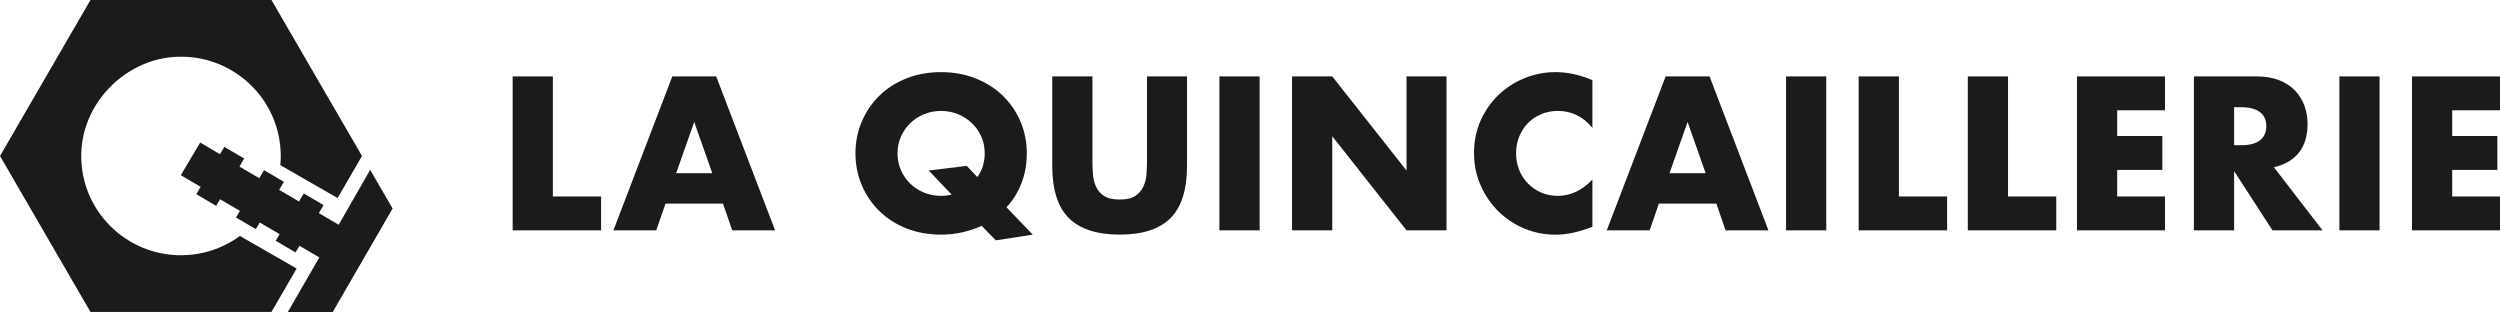 <svg width="128" height="16" viewBox="0 0 128 16" fill="none" xmlns="http://www.w3.org/2000/svg">
<g clip-path="url(#clip0_1544_3357)">
<path d="M9.266 13.069C6.445 13.069 4.159 10.793 4.159 7.985C4.159 7.919 4.16 7.854 4.163 7.788C4.261 5.202 6.469 3.005 9.068 2.907C11.886 2.797 14.26 4.983 14.37 7.788C14.373 7.854 14.375 7.92 14.375 7.985C14.375 8.143 14.366 8.3 14.351 8.454L17.284 10.14L18.534 7.985L13.899 0H4.633L0 7.986L4.633 15.972H13.899L15.188 13.75L12.283 12.081C11.409 12.723 10.352 13.069 9.266 13.068V13.069Z" fill="#1B1B1B"/>
<path d="M20.102 10.674L17.02 16H14.722L16.349 13.181L15.332 12.585L15.131 12.924L14.115 12.327L14.316 11.989L13.299 11.392L13.098 11.731L12.082 11.135L12.283 10.796L11.266 10.2L11.066 10.539L10.051 9.942L10.273 9.568L9.257 8.971L10.248 7.299L11.265 7.895L11.486 7.52L12.503 8.117L12.26 8.528L13.275 9.124L13.519 8.713L14.536 9.309L14.292 9.721L15.308 10.317L15.552 9.905L16.569 10.502L16.325 10.912L17.341 11.508L18.952 8.695L20.101 10.674H20.102Z" fill="#1B1B1B"/>
<path d="M28.307 3.912V10.059H30.776V11.794H26.248V3.912H28.307Z" fill="#1B1B1B"/>
<path d="M37.015 10.424H34.074L33.601 11.794H31.407L34.422 3.912H36.669L39.685 11.794H37.49L37.017 10.424H37.015ZM36.469 8.867L35.544 6.243L34.62 8.867H36.469Z" fill="#1B1B1B"/>
<path d="M43.8 7.853C43.8 7.268 43.909 6.722 44.127 6.217C44.343 5.712 44.645 5.271 45.03 4.895C45.415 4.519 45.875 4.224 46.411 4.012C46.948 3.8 47.537 3.693 48.181 3.693C48.826 3.693 49.406 3.8 49.946 4.012C50.485 4.224 50.949 4.519 51.337 4.895C51.726 5.271 52.029 5.712 52.246 6.217C52.463 6.722 52.572 7.268 52.572 7.853C52.572 8.396 52.483 8.902 52.304 9.368C52.126 9.835 51.868 10.25 51.532 10.613L52.876 12.013L50.985 12.306L50.261 11.563C49.953 11.703 49.626 11.812 49.279 11.893C48.932 11.973 48.566 12.013 48.181 12.013C47.537 12.013 46.947 11.907 46.411 11.695C45.876 11.482 45.415 11.188 45.03 10.812C44.645 10.435 44.343 9.995 44.127 9.489C43.91 8.984 43.8 8.439 43.8 7.854V7.853ZM45.953 7.853C45.953 8.166 46.013 8.456 46.132 8.721C46.251 8.986 46.411 9.216 46.615 9.411C46.818 9.606 47.054 9.758 47.324 9.866C47.594 9.974 47.879 10.028 48.18 10.028C48.363 10.028 48.544 10.007 48.727 9.965L47.55 8.732L49.493 8.491L50.039 9.066C50.291 8.718 50.417 8.314 50.417 7.854C50.417 7.54 50.358 7.251 50.239 6.987C50.12 6.721 49.957 6.491 49.751 6.297C49.544 6.102 49.306 5.95 49.037 5.842C48.767 5.734 48.481 5.679 48.18 5.679C47.88 5.679 47.594 5.734 47.324 5.842C47.054 5.95 46.818 6.102 46.615 6.297C46.411 6.491 46.251 6.721 46.132 6.987C46.012 7.252 45.953 7.54 45.953 7.854V7.853Z" fill="#1B1B1B"/>
<path d="M55.932 3.912V8.198C55.932 8.428 55.941 8.663 55.958 8.904C55.976 9.145 56.028 9.362 56.116 9.557C56.204 9.752 56.343 9.911 56.532 10.033C56.721 10.155 56.987 10.216 57.33 10.216C57.673 10.216 57.937 10.155 58.123 10.033C58.309 9.911 58.447 9.752 58.538 9.557C58.629 9.362 58.684 9.144 58.701 8.904C58.719 8.663 58.727 8.428 58.727 8.198V3.912H60.776V8.48C60.776 9.707 60.494 10.602 59.931 11.166C59.367 11.73 58.5 12.012 57.331 12.012C56.161 12.012 55.293 11.729 54.726 11.166C54.158 10.602 53.875 9.706 53.875 8.48V3.912H55.934H55.932Z" fill="#1B1B1B"/>
<path d="M64.493 3.912V11.794H62.434V3.912H64.493Z" fill="#1B1B1B"/>
<path d="M66.153 11.794V3.912H68.211L72.014 8.731V3.912H74.062V11.794H72.014L68.211 6.975V11.794H66.153Z" fill="#1B1B1B"/>
<path d="M81.531 6.547C81.054 5.968 80.466 5.679 79.766 5.679C79.457 5.679 79.173 5.735 78.91 5.846C78.647 5.957 78.421 6.109 78.232 6.301C78.043 6.492 77.894 6.721 77.786 6.986C77.678 7.251 77.623 7.536 77.623 7.843C77.623 8.15 77.677 8.446 77.786 8.711C77.894 8.976 78.045 9.206 78.238 9.401C78.431 9.596 78.657 9.749 78.915 9.861C79.174 9.972 79.455 10.028 79.756 10.028C80.414 10.028 81.006 9.749 81.531 9.192V11.617L81.32 11.69C81.005 11.802 80.711 11.884 80.438 11.936C80.165 11.989 79.895 12.015 79.63 12.015C79.084 12.015 78.56 11.912 78.059 11.706C77.558 11.501 77.117 11.211 76.736 10.838C76.354 10.465 76.047 10.023 75.816 9.51C75.585 8.998 75.47 8.439 75.47 7.833C75.47 7.227 75.584 6.671 75.811 6.165C76.039 5.66 76.343 5.225 76.725 4.859C77.107 4.493 77.55 4.208 78.054 4.002C78.558 3.796 79.087 3.693 79.641 3.693C79.956 3.693 80.266 3.727 80.57 3.793C80.874 3.859 81.195 3.962 81.531 4.101V6.547L81.531 6.547Z" fill="#1B1B1B"/>
<path d="M87.875 10.424H84.934L84.462 11.794H82.266L85.281 3.912H87.529L90.544 11.794H88.349L87.877 10.424H87.875ZM87.329 8.867L86.404 6.243L85.48 8.867H87.329Z" fill="#1B1B1B"/>
<path d="M93.505 3.912V11.794H91.446V3.912H93.505Z" fill="#1B1B1B"/>
<path d="M97.223 3.912V10.059H99.692V11.794H95.164V3.912H97.223Z" fill="#1B1B1B"/>
<path d="M102.811 3.912V10.059H105.28V11.794H100.752V3.912H102.811Z" fill="#1B1B1B"/>
<path d="M110.847 5.647H108.4V6.964H110.711V8.7H108.4V10.059H110.847V11.794H106.341V3.912H110.847V5.647Z" fill="#1B1B1B"/>
<path d="M118.914 11.794H116.351L114.387 8.762V11.794H112.328V3.912H115.531C115.972 3.912 116.357 3.977 116.687 4.105C117.016 4.234 117.287 4.411 117.501 4.633C117.714 4.856 117.876 5.114 117.984 5.406C118.092 5.699 118.147 6.013 118.147 6.347C118.147 6.947 118.002 7.433 117.711 7.806C117.42 8.179 116.992 8.431 116.424 8.563L118.914 11.793V11.794ZM114.387 7.434H114.775C115.181 7.434 115.492 7.351 115.709 7.184C115.926 7.016 116.035 6.775 116.035 6.462C116.035 6.148 115.927 5.908 115.709 5.741C115.492 5.574 115.181 5.49 114.775 5.49H114.387V7.434Z" fill="#1B1B1B"/>
<path d="M121.834 3.912V11.794H119.776V3.912H121.834Z" fill="#1B1B1B"/>
<path d="M128 5.647H125.553V6.964H127.864V8.7H125.553V10.059H128V11.794H123.494V3.912H128V5.647Z" fill="#1B1B1B"/>
</g>
<defs>
<clipPath id="clip0_1544_3357">
<rect width="128" height="16" fill="white"/>
</clipPath>
</defs>
</svg>
